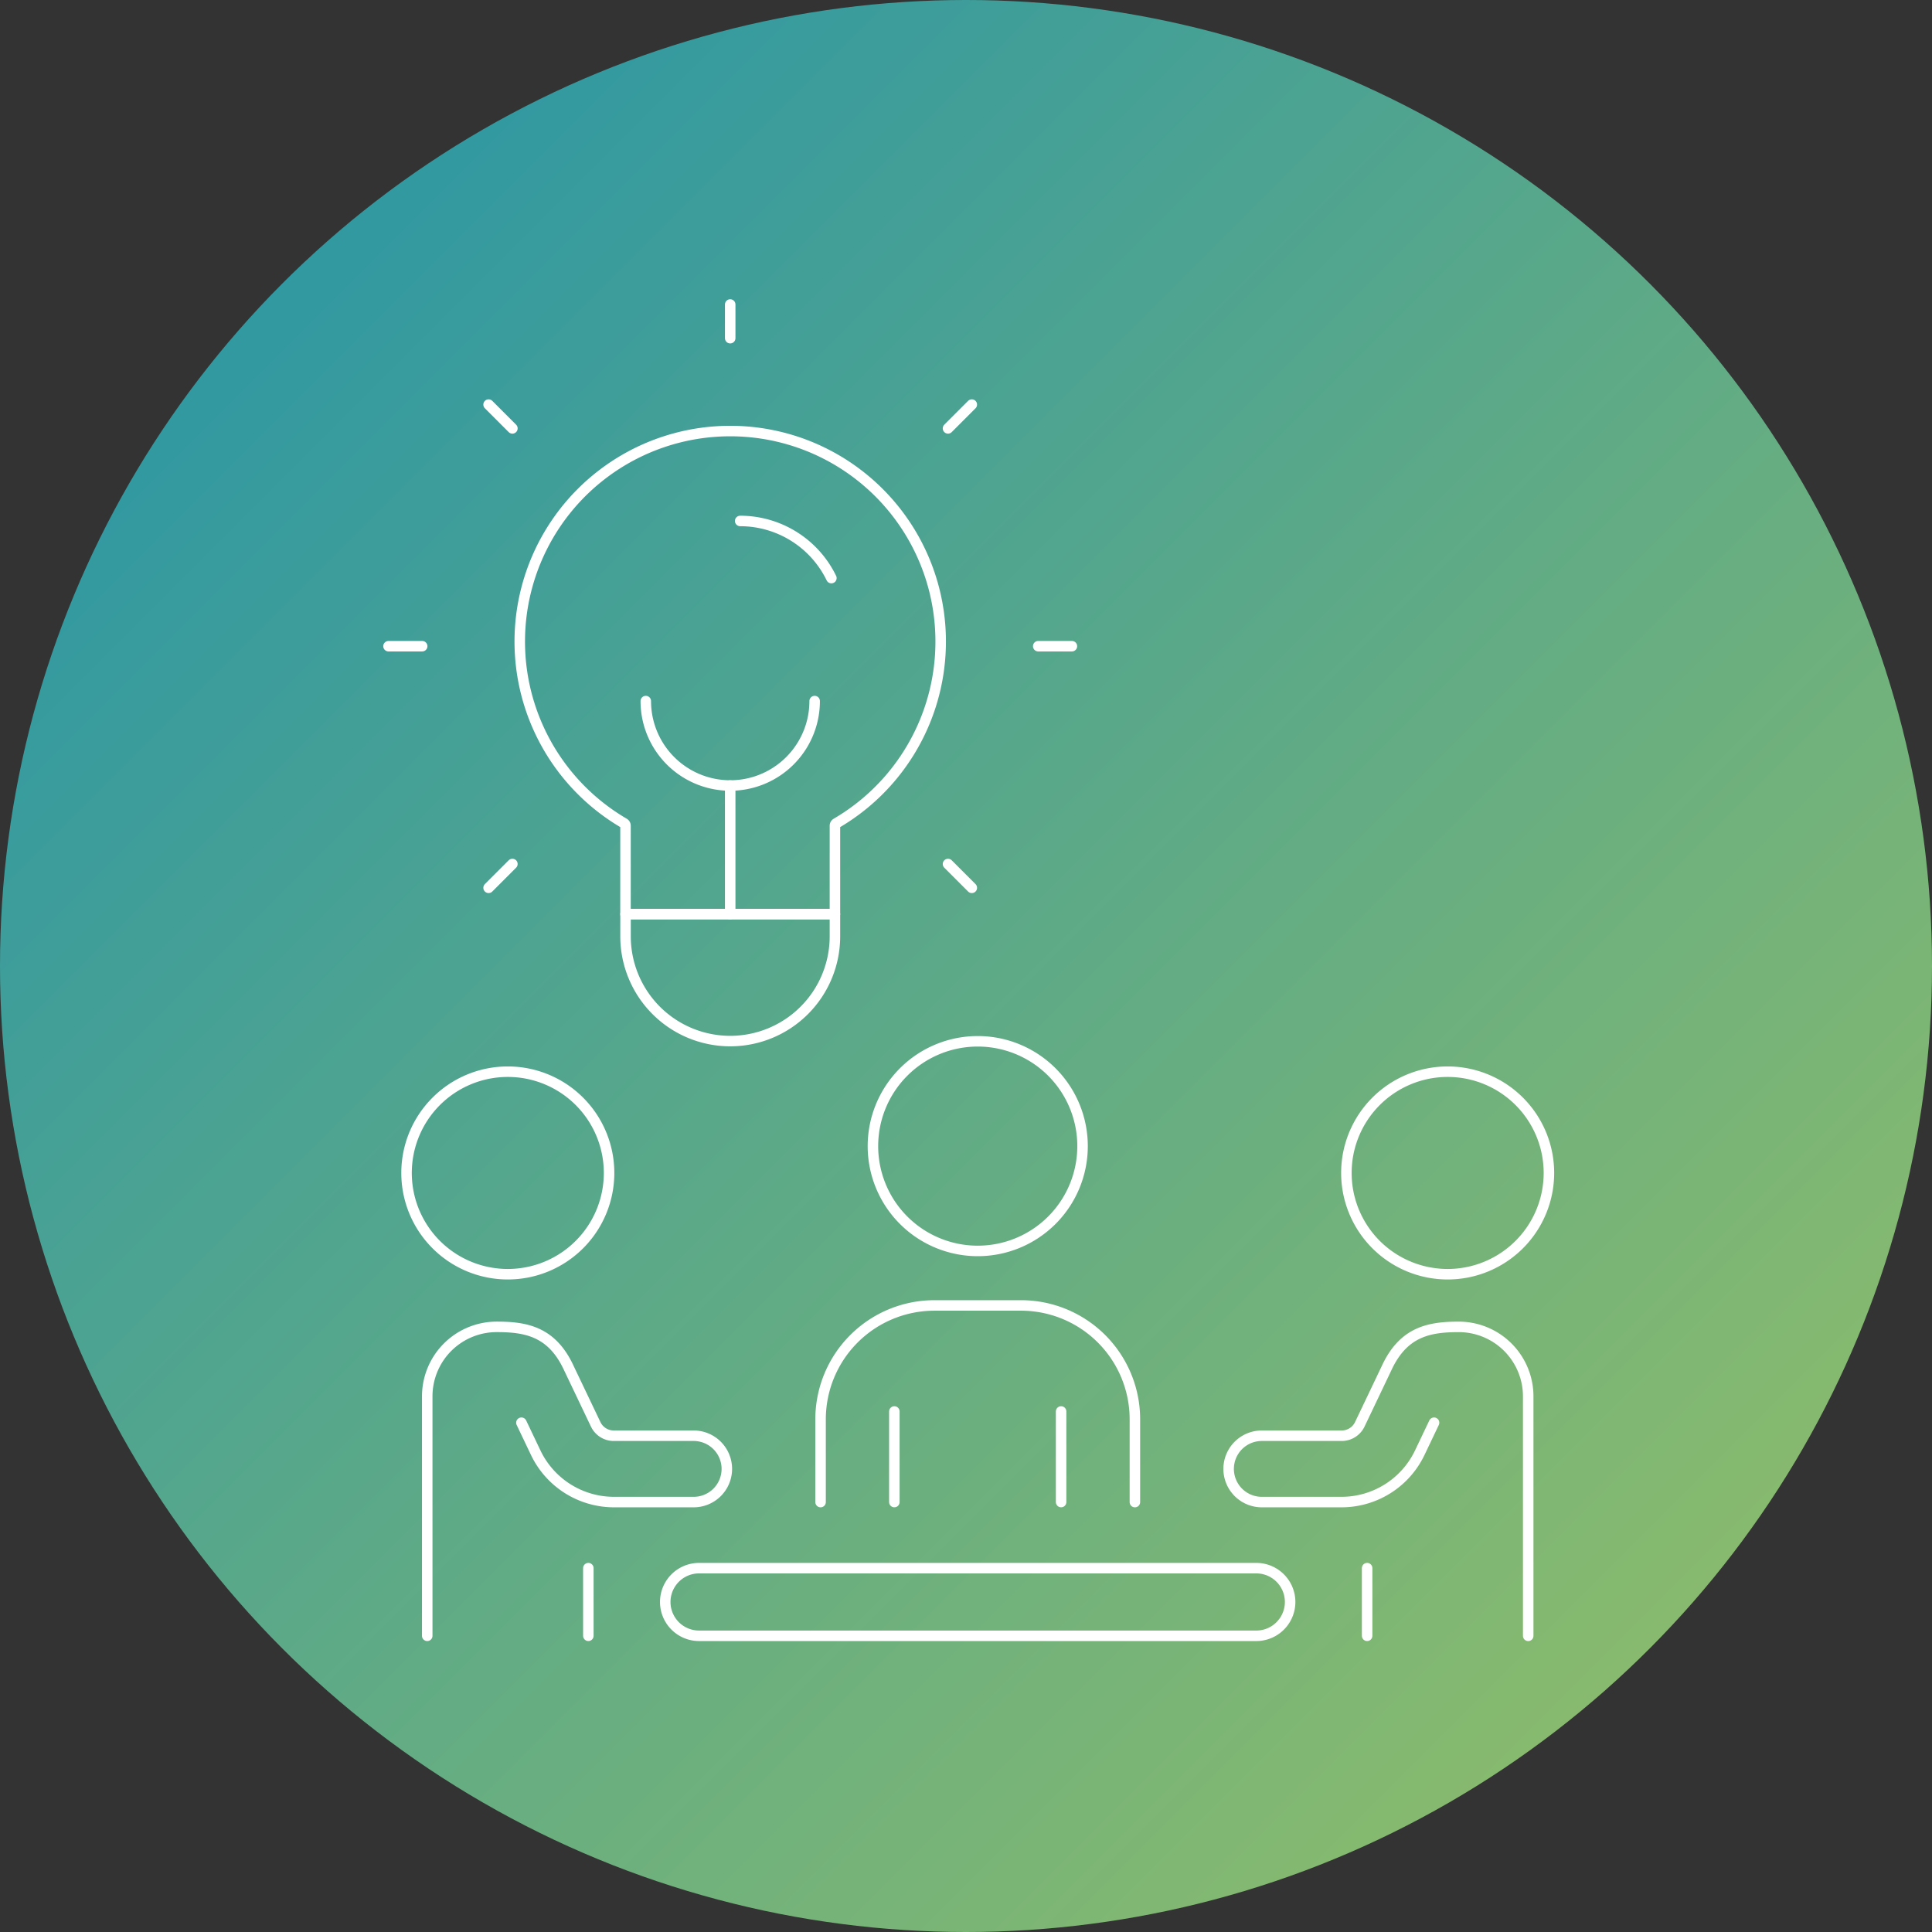 <svg xmlns="http://www.w3.org/2000/svg" xmlns:xlink="http://www.w3.org/1999/xlink" width="184" height="184" viewBox="0 0 184 184">
  <rect x="0" y="0" width="184" height="184" fill="#333333" stroke="none"/>
  <defs>
    <linearGradient id="linear-gradient" x1="1" y1="1" x2="0" gradientUnits="objectBoundingBox">
      <stop offset="0" stop-color="#a5d169"/>
      <stop offset="1" stop-color="#1d9cba"/>
    </linearGradient>
  </defs>
  <g id="btn-icon02" transform="translate(-905 -2506)">
    <circle id="楕円形_5" data-name="楕円形 5" cx="92" cy="92" r="92" transform="translate(905 2506)" opacity="0.9" fill="url(#linear-gradient)"/>
    <g id="グループ_92" data-name="グループ 92" transform="translate(8420.5 16245.613)">
      <path id="パス_76" data-name="パス 76" d="M26.128,16.659a9.659,9.659,0,0,1,8.685,5.44" transform="translate(-7471.134 -13706.656)" fill="none" stroke="#fff" stroke-linecap="round" stroke-linejoin="round" stroke-width="1"/>
      <path id="パス_77" data-name="パス 77" d="M20.761,56.361H40.707V47.944a.272.272,0,0,1,.136-.235,20.044,20.044,0,1,0-20.216,0,.272.272,0,0,1,.135.235Z" transform="translate(-7476.69 -13708.917)" fill="none" stroke="#fff" stroke-linecap="round" stroke-linejoin="round" stroke-width="1"/>
      <line id="線_32" data-name="線 32" x2="3.208" transform="translate(-7416.622 -13678.07)" fill="none" stroke="#fff" stroke-linecap="round" stroke-linejoin="round" stroke-width="1"/>
      <line id="線_33" data-name="線 33" y1="3.208" transform="translate(-7445.957 -13710.613)" fill="none" stroke="#fff" stroke-linecap="round" stroke-linejoin="round" stroke-width="1"/>
      <line id="線_34" data-name="線 34" y1="2.268" x2="2.268" transform="translate(-7425.214 -13701.081)" fill="none" stroke="#fff" stroke-linecap="round" stroke-linejoin="round" stroke-width="1"/>
      <line id="線_35" data-name="線 35" x1="2.268" y1="2.268" transform="translate(-7425.214 -13657.327)" fill="none" stroke="#fff" stroke-linecap="round" stroke-linejoin="round" stroke-width="1"/>
      <line id="線_36" data-name="線 36" x1="3.208" transform="translate(-7478.5 -13678.07)" fill="none" stroke="#fff" stroke-linecap="round" stroke-linejoin="round" stroke-width="1"/>
      <line id="線_37" data-name="線 37" x1="2.268" y1="2.268" transform="translate(-7468.968 -13701.081)" fill="none" stroke="#fff" stroke-linecap="round" stroke-linejoin="round" stroke-width="1"/>
      <line id="線_38" data-name="線 38" y1="2.268" x2="2.268" transform="translate(-7468.968 -13657.327)" fill="none" stroke="#fff" stroke-linecap="round" stroke-linejoin="round" stroke-width="1"/>
      <path id="パス_78" data-name="パス 78" d="M35.6,29.271a8.041,8.041,0,0,1-16.082,0" transform="translate(-7473.514 -13702.115)" fill="none" stroke="#fff" stroke-linecap="round" stroke-linejoin="round" stroke-width="1"/>
      <line id="線_39" data-name="線 39" y2="12.247" transform="translate(-7445.957 -13664.804)" fill="none" stroke="#fff" stroke-linecap="round" stroke-linejoin="round" stroke-width="1"/>
      <path id="パス_79" data-name="パス 79" d="M28.069,56.282h0A9.973,9.973,0,0,1,18.1,46.309v-2.12H38.042v2.12A9.973,9.973,0,0,1,28.069,56.282Z" transform="translate(-7474.025 -13696.745)" fill="none" stroke="#fff" stroke-linecap="round" stroke-linejoin="round" stroke-width="1"/>
      <path id="パス_80" data-name="パス 80" d="M45.406,73.061a9.982,9.982,0,1,1,9.982-9.982A9.981,9.981,0,0,1,45.406,73.061Z" transform="translate(-7467.788 -13693.538)" fill="none" stroke="#fff" stroke-linecap="round" stroke-linejoin="round" stroke-width="1"/>
      <line id="線_40" data-name="線 40" y1="8.628" transform="translate(-7414.443 -13605.188)" fill="none" stroke="#fff" stroke-linecap="round" stroke-linejoin="round" stroke-width="1"/>
      <line id="線_41" data-name="線 41" y2="8.628" transform="translate(-7430.324 -13605.188)" fill="none" stroke="#fff" stroke-linecap="round" stroke-linejoin="round" stroke-width="1"/>
      <path id="パス_81" data-name="パス 81" d="M31.757,90.32V82.439A10.845,10.845,0,0,1,42.6,71.594h8.243A10.845,10.845,0,0,1,61.692,82.439V90.32" transform="translate(-7469.107 -13686.879)" fill="none" stroke="#fff" stroke-linecap="round" stroke-linejoin="round" stroke-width="1"/>
      <path id="パス_82" data-name="パス 82" d="M12.408,74.513a9.644,9.644,0,1,1,9.644-9.644A9.644,9.644,0,0,1,12.408,74.513Z" transform="translate(-7479.545 -13692.772)" fill="none" stroke="#fff" stroke-linecap="round" stroke-linejoin="round" stroke-width="1"/>
      <path id="パス_83" data-name="パス 83" d="M15.495,96.434V89.99" transform="translate(-7474.962 -13680.257)" fill="none" stroke="#fff" stroke-linecap="round" stroke-linejoin="round" stroke-width="1"/>
      <path id="パス_84" data-name="パス 84" d="M13.182,82.224,14.553,85.1a8.259,8.259,0,0,0,7.419,4.68h7.558a3.159,3.159,0,1,0,0-6.317H21.972a1.91,1.91,0,0,1-1.716-1.084L17.7,77.023c-1.608-3.487-4.077-3.929-6.873-3.929a6.615,6.615,0,0,0-6.615,6.615v22.807" transform="translate(-7479.023 -13686.339)" fill="none" stroke="#fff" stroke-linecap="round" stroke-linejoin="round" stroke-width="1"/>
      <path id="パス_85" data-name="パス 85" d="M77.174,96.433H24.1a3.221,3.221,0,1,1,0-6.442h53.07a3.221,3.221,0,0,1,0,6.442Z" transform="translate(-7473.022 -13680.256)" fill="none" stroke="#fff" stroke-linecap="round" stroke-linejoin="round" stroke-width="1"/>
      <path id="パス_86" data-name="パス 86" d="M78.223,74.513a9.644,9.644,0,1,0-9.644-9.644A9.644,9.644,0,0,0,78.223,74.513Z" transform="translate(-7455.851 -13692.772)" fill="none" stroke="#fff" stroke-linecap="round" stroke-linejoin="round" stroke-width="1"/>
      <path id="パス_87" data-name="パス 87" d="M70.031,96.434V89.99" transform="translate(-7455.329 -13680.257)" fill="none" stroke="#fff" stroke-linecap="round" stroke-linejoin="round" stroke-width="1"/>
      <path id="パス_88" data-name="パス 88" d="M79.881,82.224,78.51,85.1a8.259,8.259,0,0,1-7.419,4.68H63.533a3.159,3.159,0,1,1,0-6.317h7.558a1.91,1.91,0,0,0,1.716-1.084l2.553-5.354c1.608-3.487,4.077-3.929,6.873-3.929a6.615,6.615,0,0,1,6.615,6.615v22.807" transform="translate(-7458.805 -13686.339)" fill="none" stroke="#fff" stroke-linecap="round" stroke-linejoin="round" stroke-width="1"/>
    </g>
  </g>
</svg>
